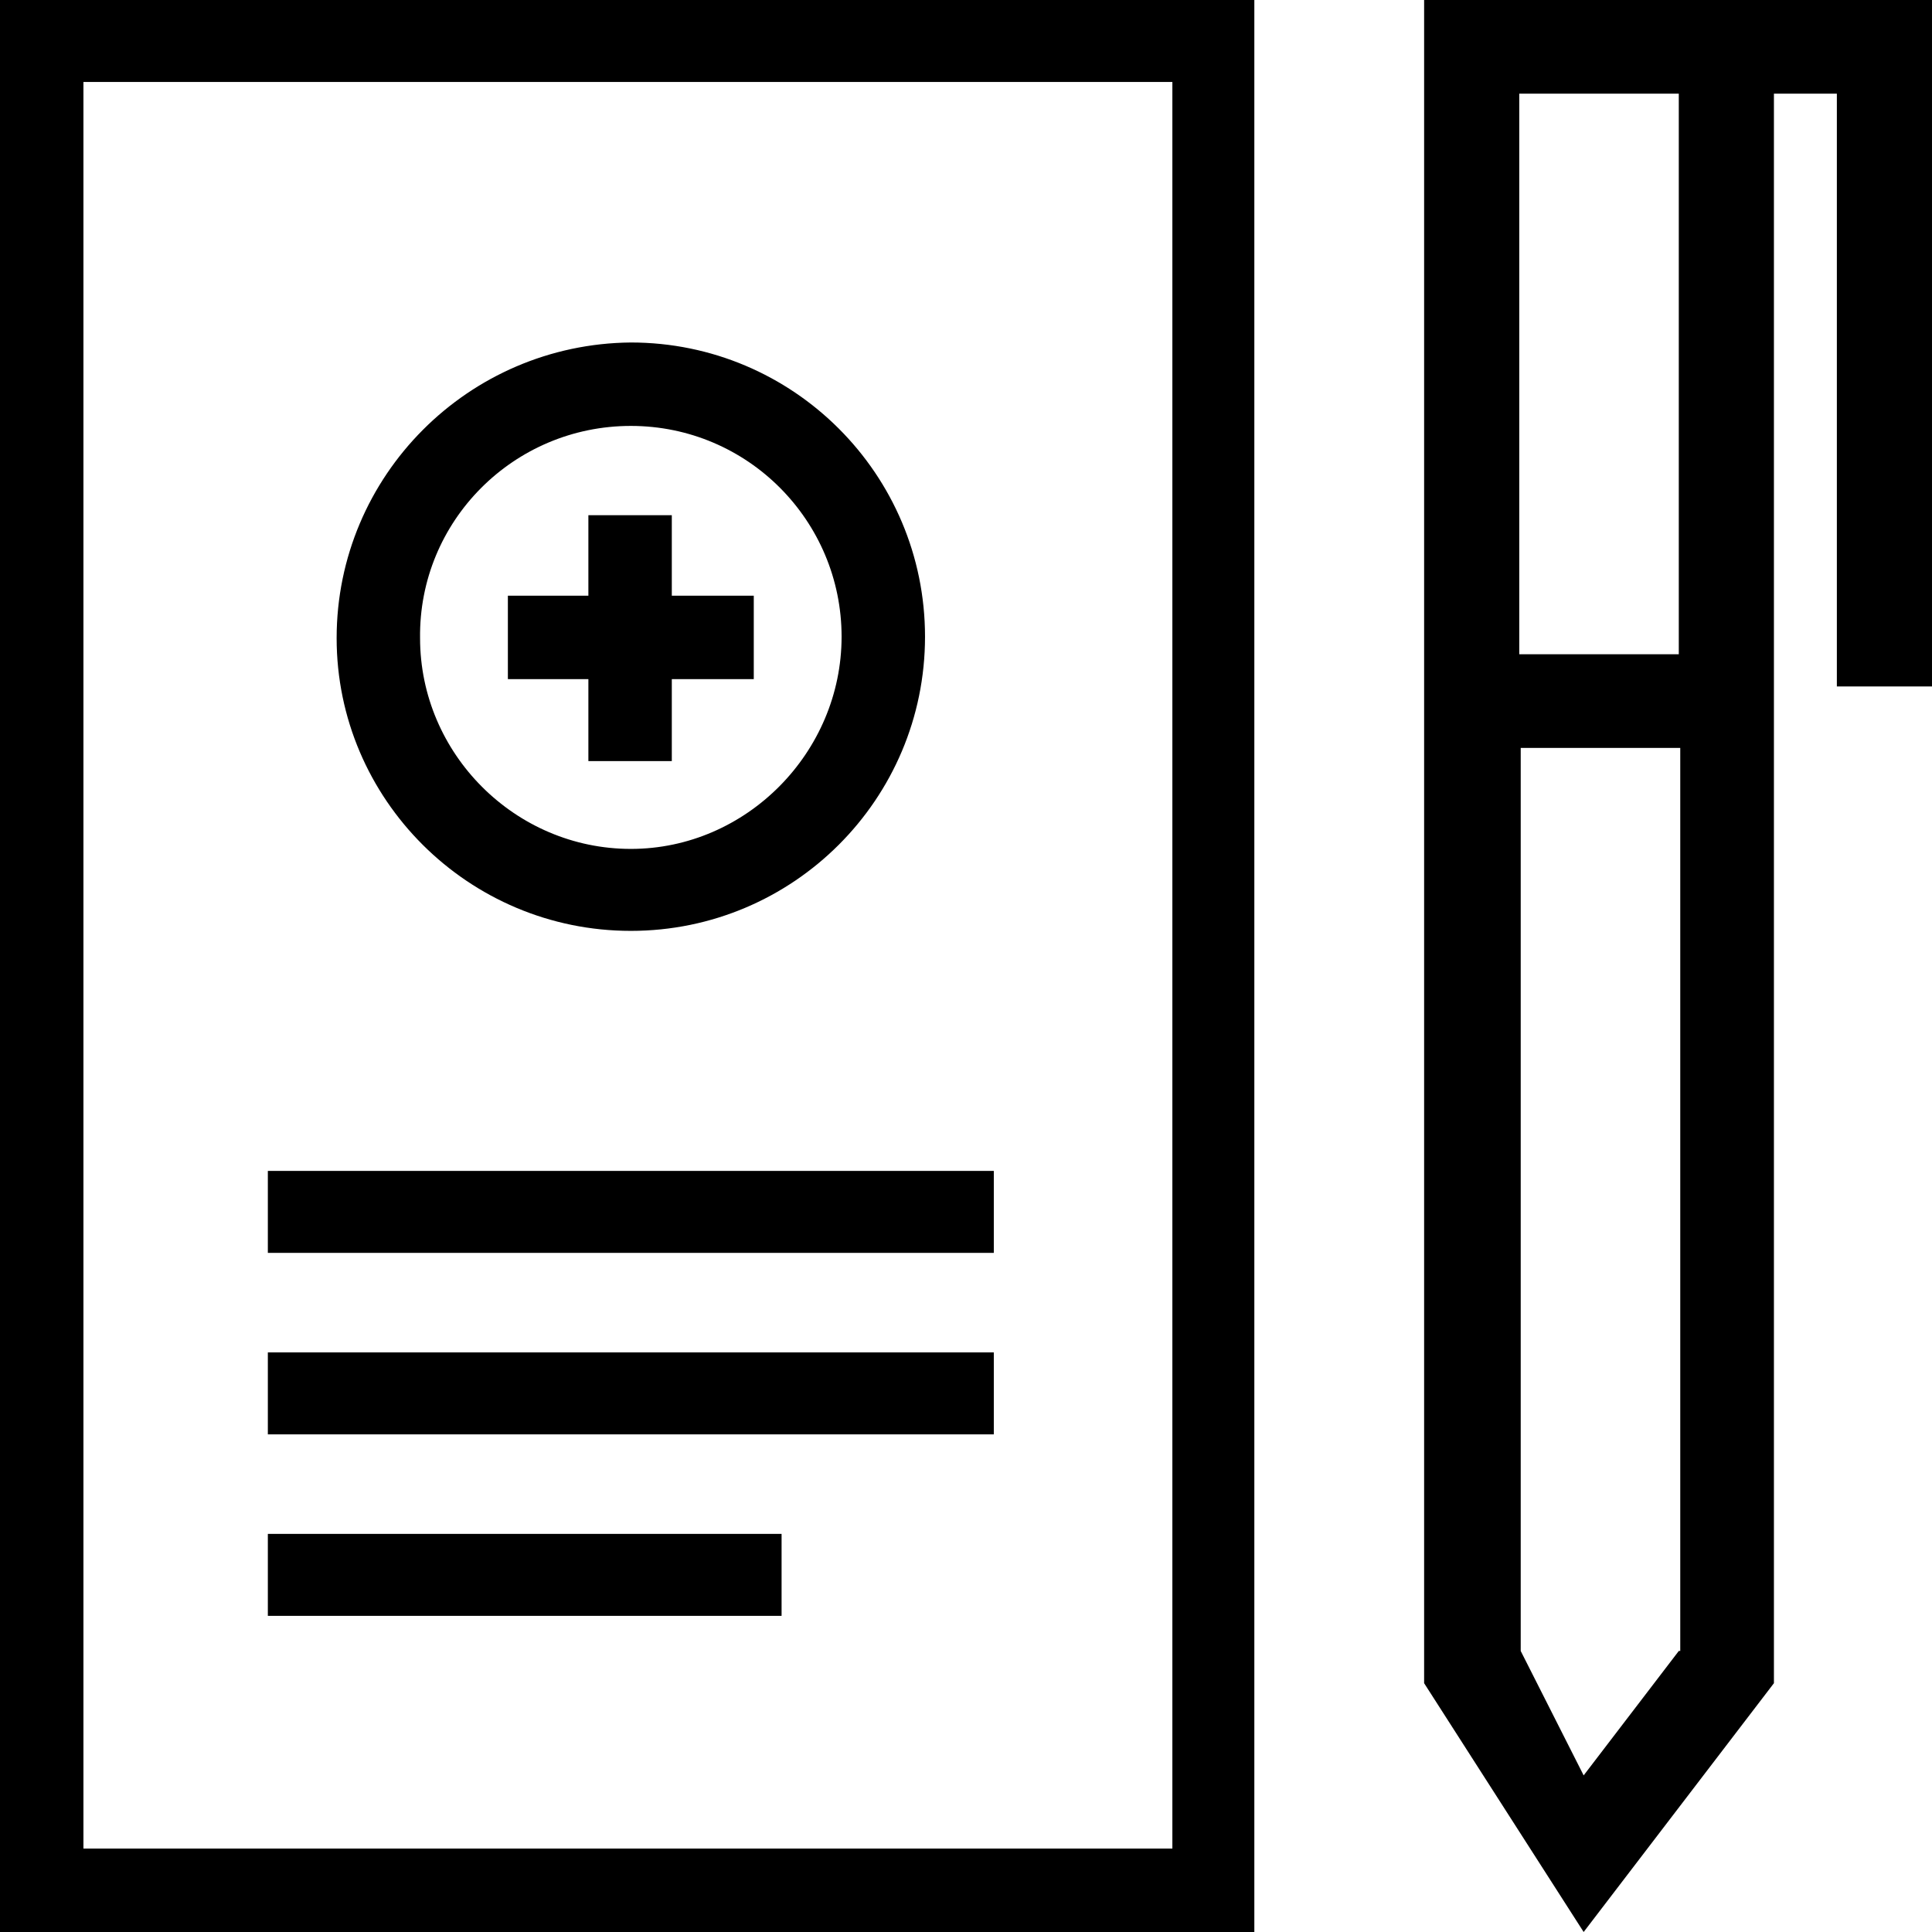 <?xml version="1.0" encoding="utf-8"?>
<svg version="1.1" id="Layer_1" xmlns="http://www.w3.org/2000/svg" xmlns:xlink="http://www.w3.org/1999/xlink" x="0px" y="0px"
	 viewBox="0 0 132 132" style="enable-background:new 0 0 132 132;" xml:space="preserve" width="132" height="132">
<style type="text/css">
	.st0{fill:#000000;}
</style>
<g id="female">
	<rect class="st0" x="18.3" y="80" width="49.6" height="5.6"/>
	<rect class="st0" x="18.3" y="92.4" width="49.6" height="5.6"/>
	<rect class="st0" x="18.3" y="104.8" width="35.1" height="5.6"/>
	<path class="st0" d="M43.1,63.6c11.1,0,20.1-9,20.1-20.1c0-11.1-9-20.1-20.1-20.1C32,23.5,23,32.5,23,43.6c0,0,0,0,0,0
		C23,54.6,32,63.6,43.1,63.6C43.1,63.6,43.1,63.6,43.1,63.6z M43.1,29.1c8,0,14.4,6.5,14.4,14.4S51,58,43.1,58s-14.4-6.5-14.4-14.4
		C28.6,35.6,35.1,29.1,43.1,29.1z"/>
	<polygon class="st0" points="40.2,52 45.9,52 45.9,46.4 51.5,46.4 51.5,40.7 45.9,40.7 45.9,35.2 40.2,35.2 40.2,40.7 34.7,40.7 34.7,46.4 
		40.2,46.4 	"/>
	<path class="st0" d="M97.3,0v115l10.9,17l13-17V6.4h4.3v40.5h6.5V0H97.3z M114.7,112.8l-6.5,8.5l-4.3-8.5V51.1h10.9V112.8z M114.7,44.7h-10.9
		V6.4h10.9L114.7,44.7z"/>
	<path class="st0" d="M0,132h85.7V0H0V132z M5.7,5.6h74.4v120.7H5.7V5.6z"/>
</g>
</svg>
